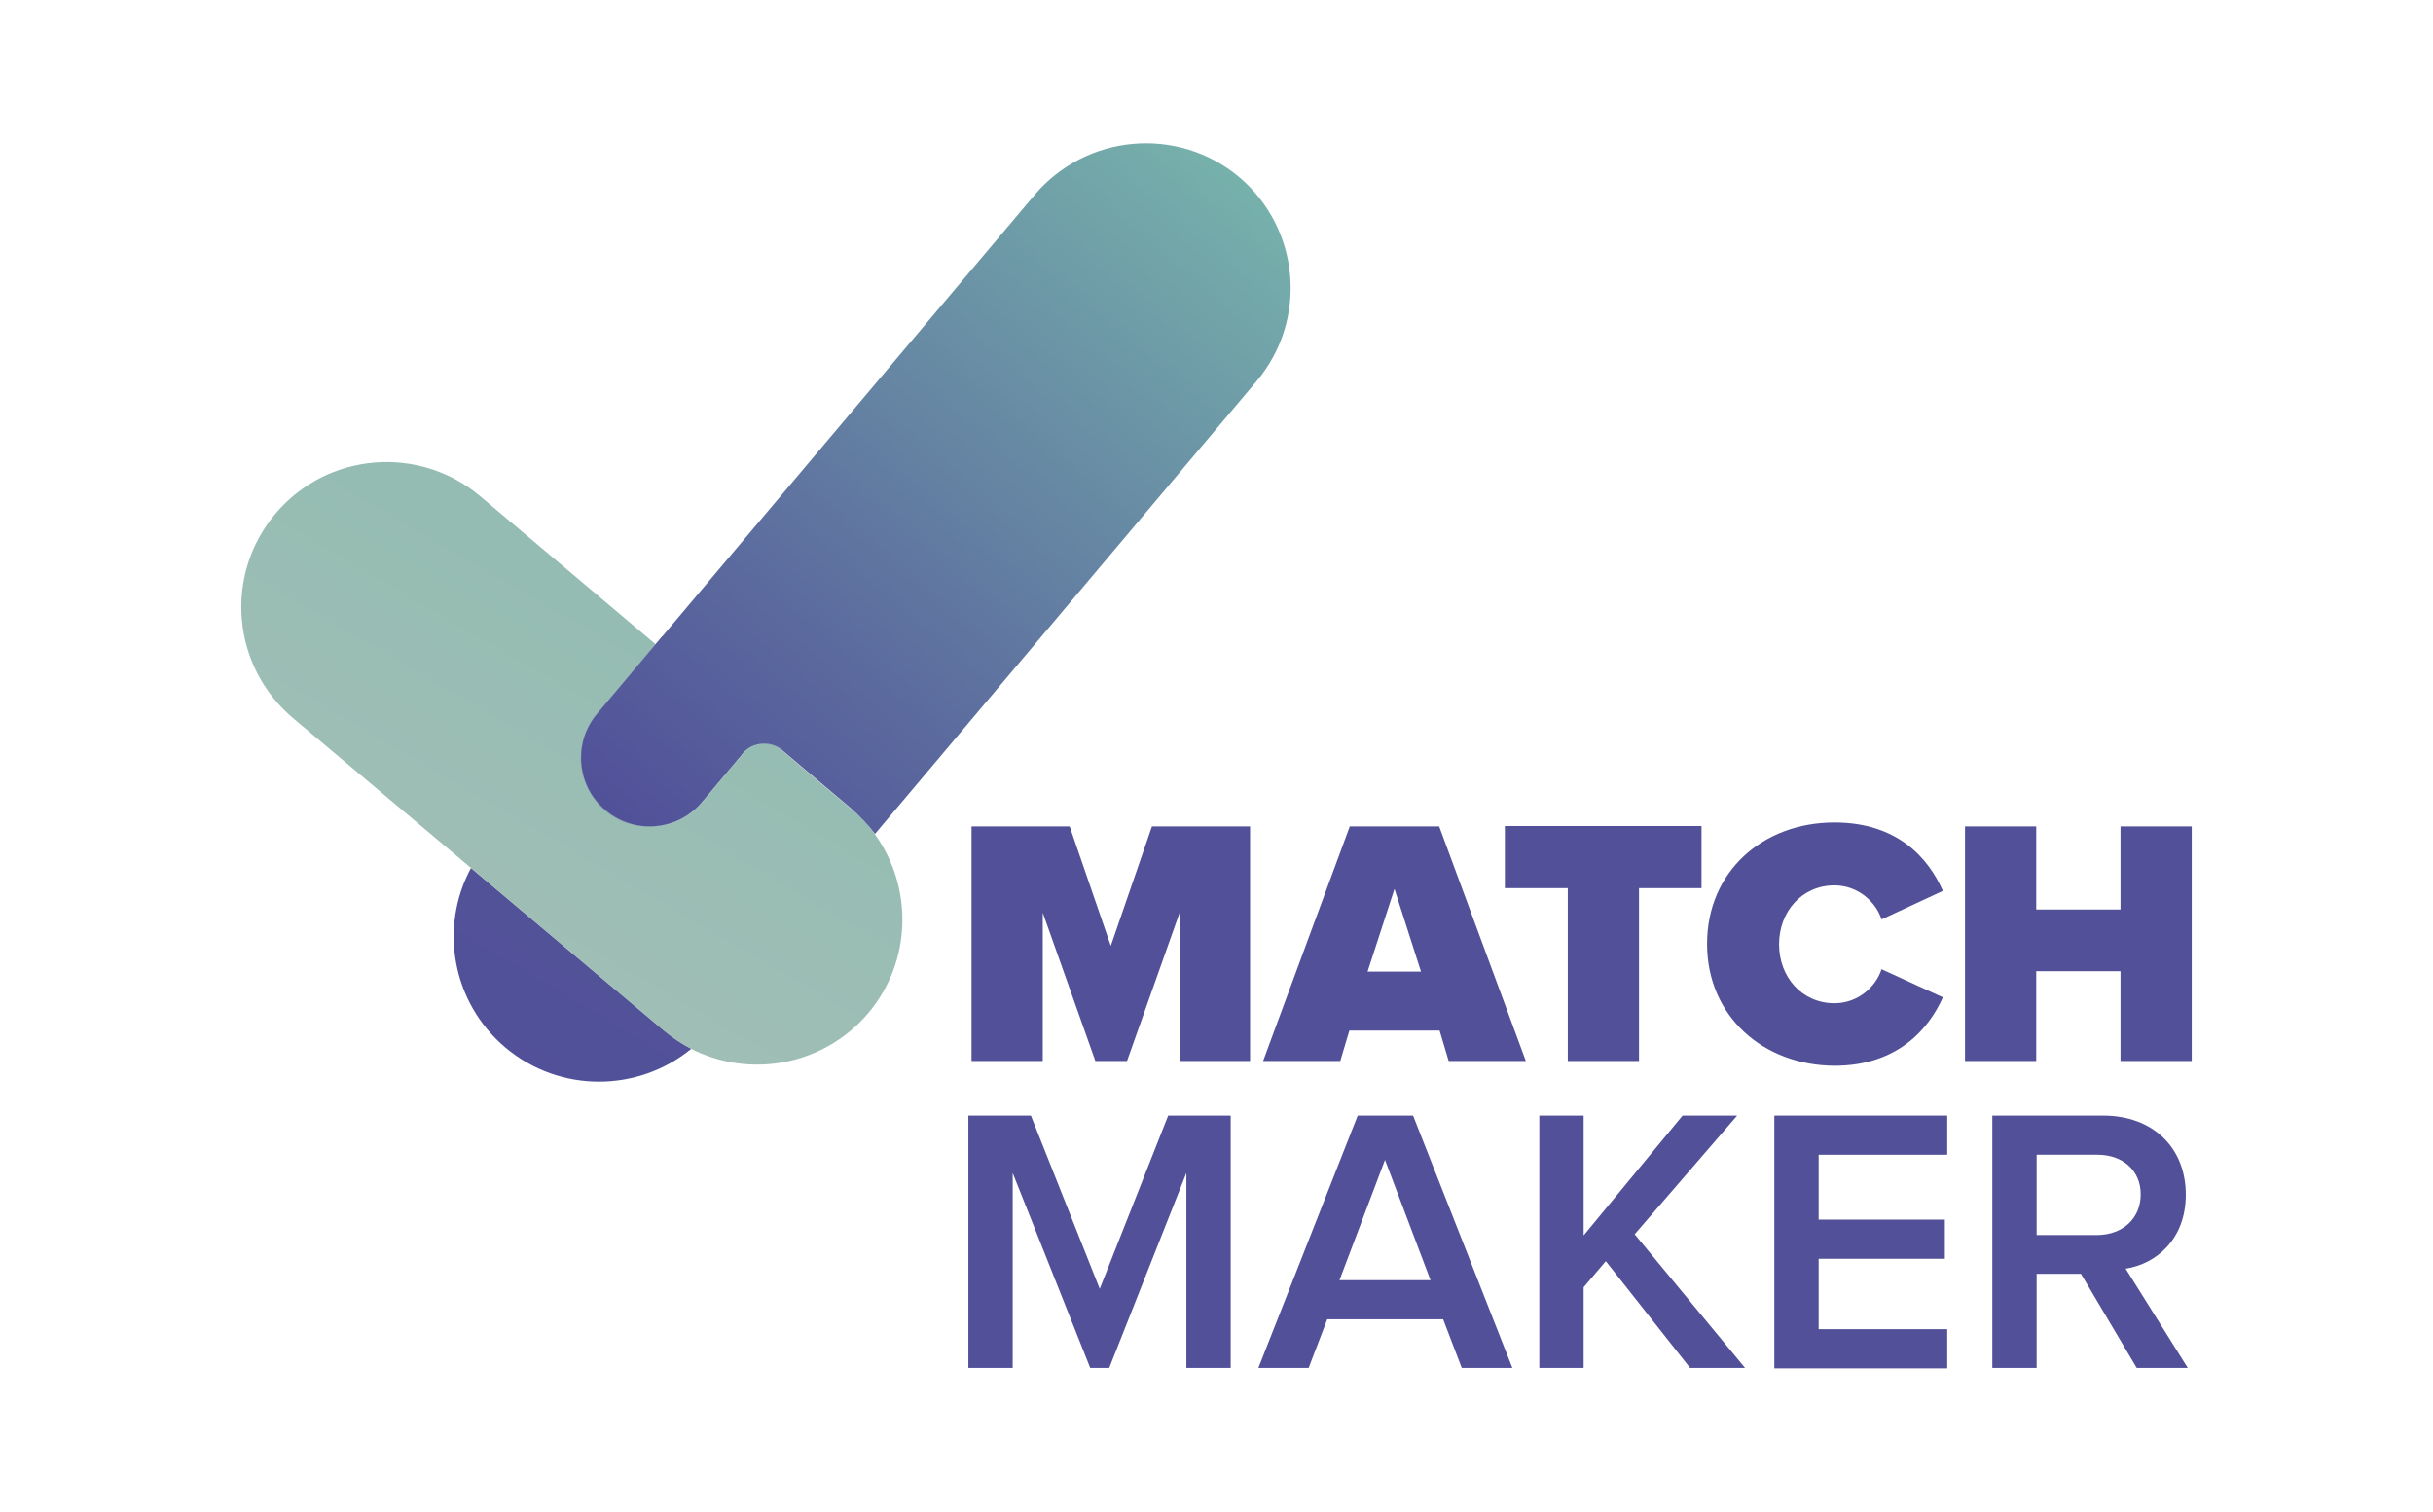 <svg width="354" height="220" viewBox="0 0 354 220" fill="none" xmlns="http://www.w3.org/2000/svg">
<path d="M171.637 154.411V132.823L163.981 154.411H159.375L151.719 132.823V154.411H141.356V120.273H155.633L161.62 137.659L167.607 120.273H181.884V154.411H171.637Z" fill="#515099"/>
<path d="M210.783 154.411L209.459 149.978H196.333L195.009 154.411H183.783L196.391 120.273H209.401L222.008 154.411H210.783ZM202.896 129.369L198.981 141.401H206.753L202.896 129.369Z" fill="#515099"/>
<path d="M228.111 154.411V129.254H218.958V120.216H247.569V129.254H238.474V154.411H228.111Z" fill="#515099"/>
<path d="M248.376 137.371C248.376 126.836 256.493 119.698 266.913 119.698C276.124 119.698 280.614 124.936 282.687 129.657L273.764 133.802C272.9 131.154 270.252 128.851 266.913 128.851C262.192 128.851 258.853 132.65 258.853 137.429C258.853 142.207 262.192 146.006 266.913 146.006C270.252 146.006 272.9 143.703 273.764 141.055L282.687 145.143C280.672 149.691 276.124 155.102 266.913 155.102C256.493 155.044 248.376 147.848 248.376 137.371Z" fill="#515099"/>
<path d="M308.532 154.411V141.343H296.27V154.411H285.907V120.273H296.27V132.363H308.532V120.273H318.894V154.411H308.532Z" fill="#515099"/>
<path d="M172.617 199.084V170.703L161.391 199.084H158.628L147.345 170.703V199.084H140.897V162.356H149.993L160.01 187.571L169.969 162.356H179.065V199.084H172.617Z" fill="#515099"/>
<path d="M212.684 199.084L209.978 192.003H193.111L190.405 199.084H183.094L197.544 162.356H205.603L220.053 199.084H212.684ZM201.516 168.804L194.895 186.304H208.136L201.516 168.804Z" fill="#515099"/>
<path d="M245.903 199.084L233.641 183.541L230.417 187.34V199.084H223.969V162.356H230.417V179.799L244.809 162.356H252.753L237.843 179.626L253.905 199.084H245.903Z" fill="#515099"/>
<path d="M258.162 162.356H283.319V168.055H264.61V177.496H282.974V183.196H264.61V193.443H283.319V199.142H258.162V162.356Z" fill="#515099"/>
<path d="M310.893 199.084L302.776 185.383H296.328V199.084H289.881V162.356H306C313.253 162.356 318.031 167.019 318.031 173.87C318.031 180.375 313.714 183.944 309.281 184.635L318.319 199.084H310.893ZM311.469 173.812C311.469 170.3 308.821 168.055 305.194 168.055H296.328V179.741H305.194C308.821 179.684 311.469 177.381 311.469 173.812Z" fill="#515099"/>
<path d="M68.529 126.319C63.866 134.954 65.766 145.892 73.537 152.454C81.482 159.132 92.88 158.96 100.594 152.627C99.213 151.936 97.889 151.015 96.622 149.979L68.529 126.319Z" fill="url(#paint0_linear_5345_198523)"/>
<path d="M86.837 103.868L95.357 93.736L69.855 72.205C60.932 64.722 47.634 65.815 40.092 74.738C32.551 83.661 33.702 96.96 42.625 104.501L68.531 126.319L96.566 149.979C97.833 151.016 99.157 151.937 100.538 152.628C109.116 157.003 119.824 155.103 126.329 147.447C132.719 139.848 132.834 129.14 127.307 121.426C126.329 120.044 125.177 118.778 123.796 117.684L113.376 108.876C111.649 107.84 109.346 108.128 108.022 109.74L107.85 109.97L102.15 116.763C98.581 120.965 92.306 121.541 88.104 117.972C83.844 114.403 83.326 108.07 86.837 103.868Z" fill="url(#paint1_linear_5345_198523)"/>
<path d="M113.896 109.279L96.395 92.584L95.416 93.736L113.377 108.876C113.55 108.991 113.723 109.106 113.896 109.279Z" fill="url(#paint2_linear_5345_198523)"/>
<path d="M88.042 117.972C92.245 121.541 98.577 120.965 102.089 116.763L107.788 109.97L107.961 109.74C109.285 108.128 111.587 107.84 113.314 108.876L95.353 93.736L86.833 103.868C83.322 108.07 83.84 114.403 88.042 117.972Z" fill="url(#paint3_linear_5345_198523)"/>
<path d="M88.042 117.972C92.245 121.541 98.577 120.965 102.089 116.763L107.788 109.97L107.961 109.74C109.285 108.128 111.587 107.84 113.314 108.876L95.353 93.736L86.833 103.868C83.322 108.07 83.84 114.403 88.042 117.972Z" fill="url(#paint4_linear_5345_198523)"/>
<path d="M150.509 28.396L96.395 92.584L95.416 93.736L86.896 103.867C83.327 108.07 83.903 114.402 88.105 117.914C92.308 121.483 98.64 120.908 102.152 116.705L107.851 109.912L108.024 109.682C109.348 108.07 111.65 107.782 113.377 108.818L123.797 117.626C125.121 118.778 126.33 120.044 127.309 121.368L182.804 55.511C190.346 46.587 189.194 33.289 180.271 25.748C171.348 18.322 158.05 19.473 150.509 28.396Z" fill="url(#paint5_linear_5345_198523)"/>
<defs>
<linearGradient id="paint0_linear_5345_198523" x1="96.88" y1="171.017" x2="640.044" y2="-751.035" gradientUnits="userSpaceOnUse">
<stop stop-color="#515099"/>
<stop offset="0.284" stop-color="#5B6A9E"/>
<stop offset="0.886" stop-color="#74ABAA"/>
<stop offset="1" stop-color="#79B8AC"/>
</linearGradient>
<linearGradient id="paint1_linear_5345_198523" x1="33.143" y1="227.596" x2="163.462" y2="3.336" gradientUnits="userSpaceOnUse">
<stop stop-color="#B0C1BA"/>
<stop offset="0.289" stop-color="#A5BFB7"/>
<stop offset="0.803" stop-color="#87BAAF"/>
<stop offset="1" stop-color="#79B8AC"/>
</linearGradient>
<linearGradient id="paint2_linear_5345_198523" x1="-407.778" y1="598.116" x2="601.87" y2="-1123.61" gradientUnits="userSpaceOnUse">
<stop stop-color="#515099"/>
<stop offset="0.284" stop-color="#5B6A9E"/>
<stop offset="0.886" stop-color="#74ABAA"/>
<stop offset="1" stop-color="#79B8AC"/>
</linearGradient>
<linearGradient id="paint3_linear_5345_198523" x1="-143.902" y1="374.331" x2="483.478" y2="-718.561" gradientUnits="userSpaceOnUse">
<stop stop-color="#515099"/>
<stop offset="0.284" stop-color="#5B6A9E"/>
<stop offset="0.886" stop-color="#74ABAA"/>
<stop offset="1" stop-color="#79B8AC"/>
</linearGradient>
<linearGradient id="paint4_linear_5345_198523" x1="-342.244" y1="-155.074" x2="231.275" y2="555.411" gradientUnits="userSpaceOnUse">
<stop stop-color="#B0C1BA"/>
<stop offset="0.289" stop-color="#A5BFB7"/>
<stop offset="0.803" stop-color="#87BAAF"/>
<stop offset="1" stop-color="#79B8AC"/>
</linearGradient>
<linearGradient id="paint5_linear_5345_198523" x1="96.587" y1="125.116" x2="185.772" y2="19.359" gradientUnits="userSpaceOnUse">
<stop stop-color="#515099"/>
<stop offset="0.284" stop-color="#5B6A9E"/>
<stop offset="0.886" stop-color="#74ABAA"/>
<stop offset="1" stop-color="#79B8AC"/>
</linearGradient>
</defs>
</svg>
